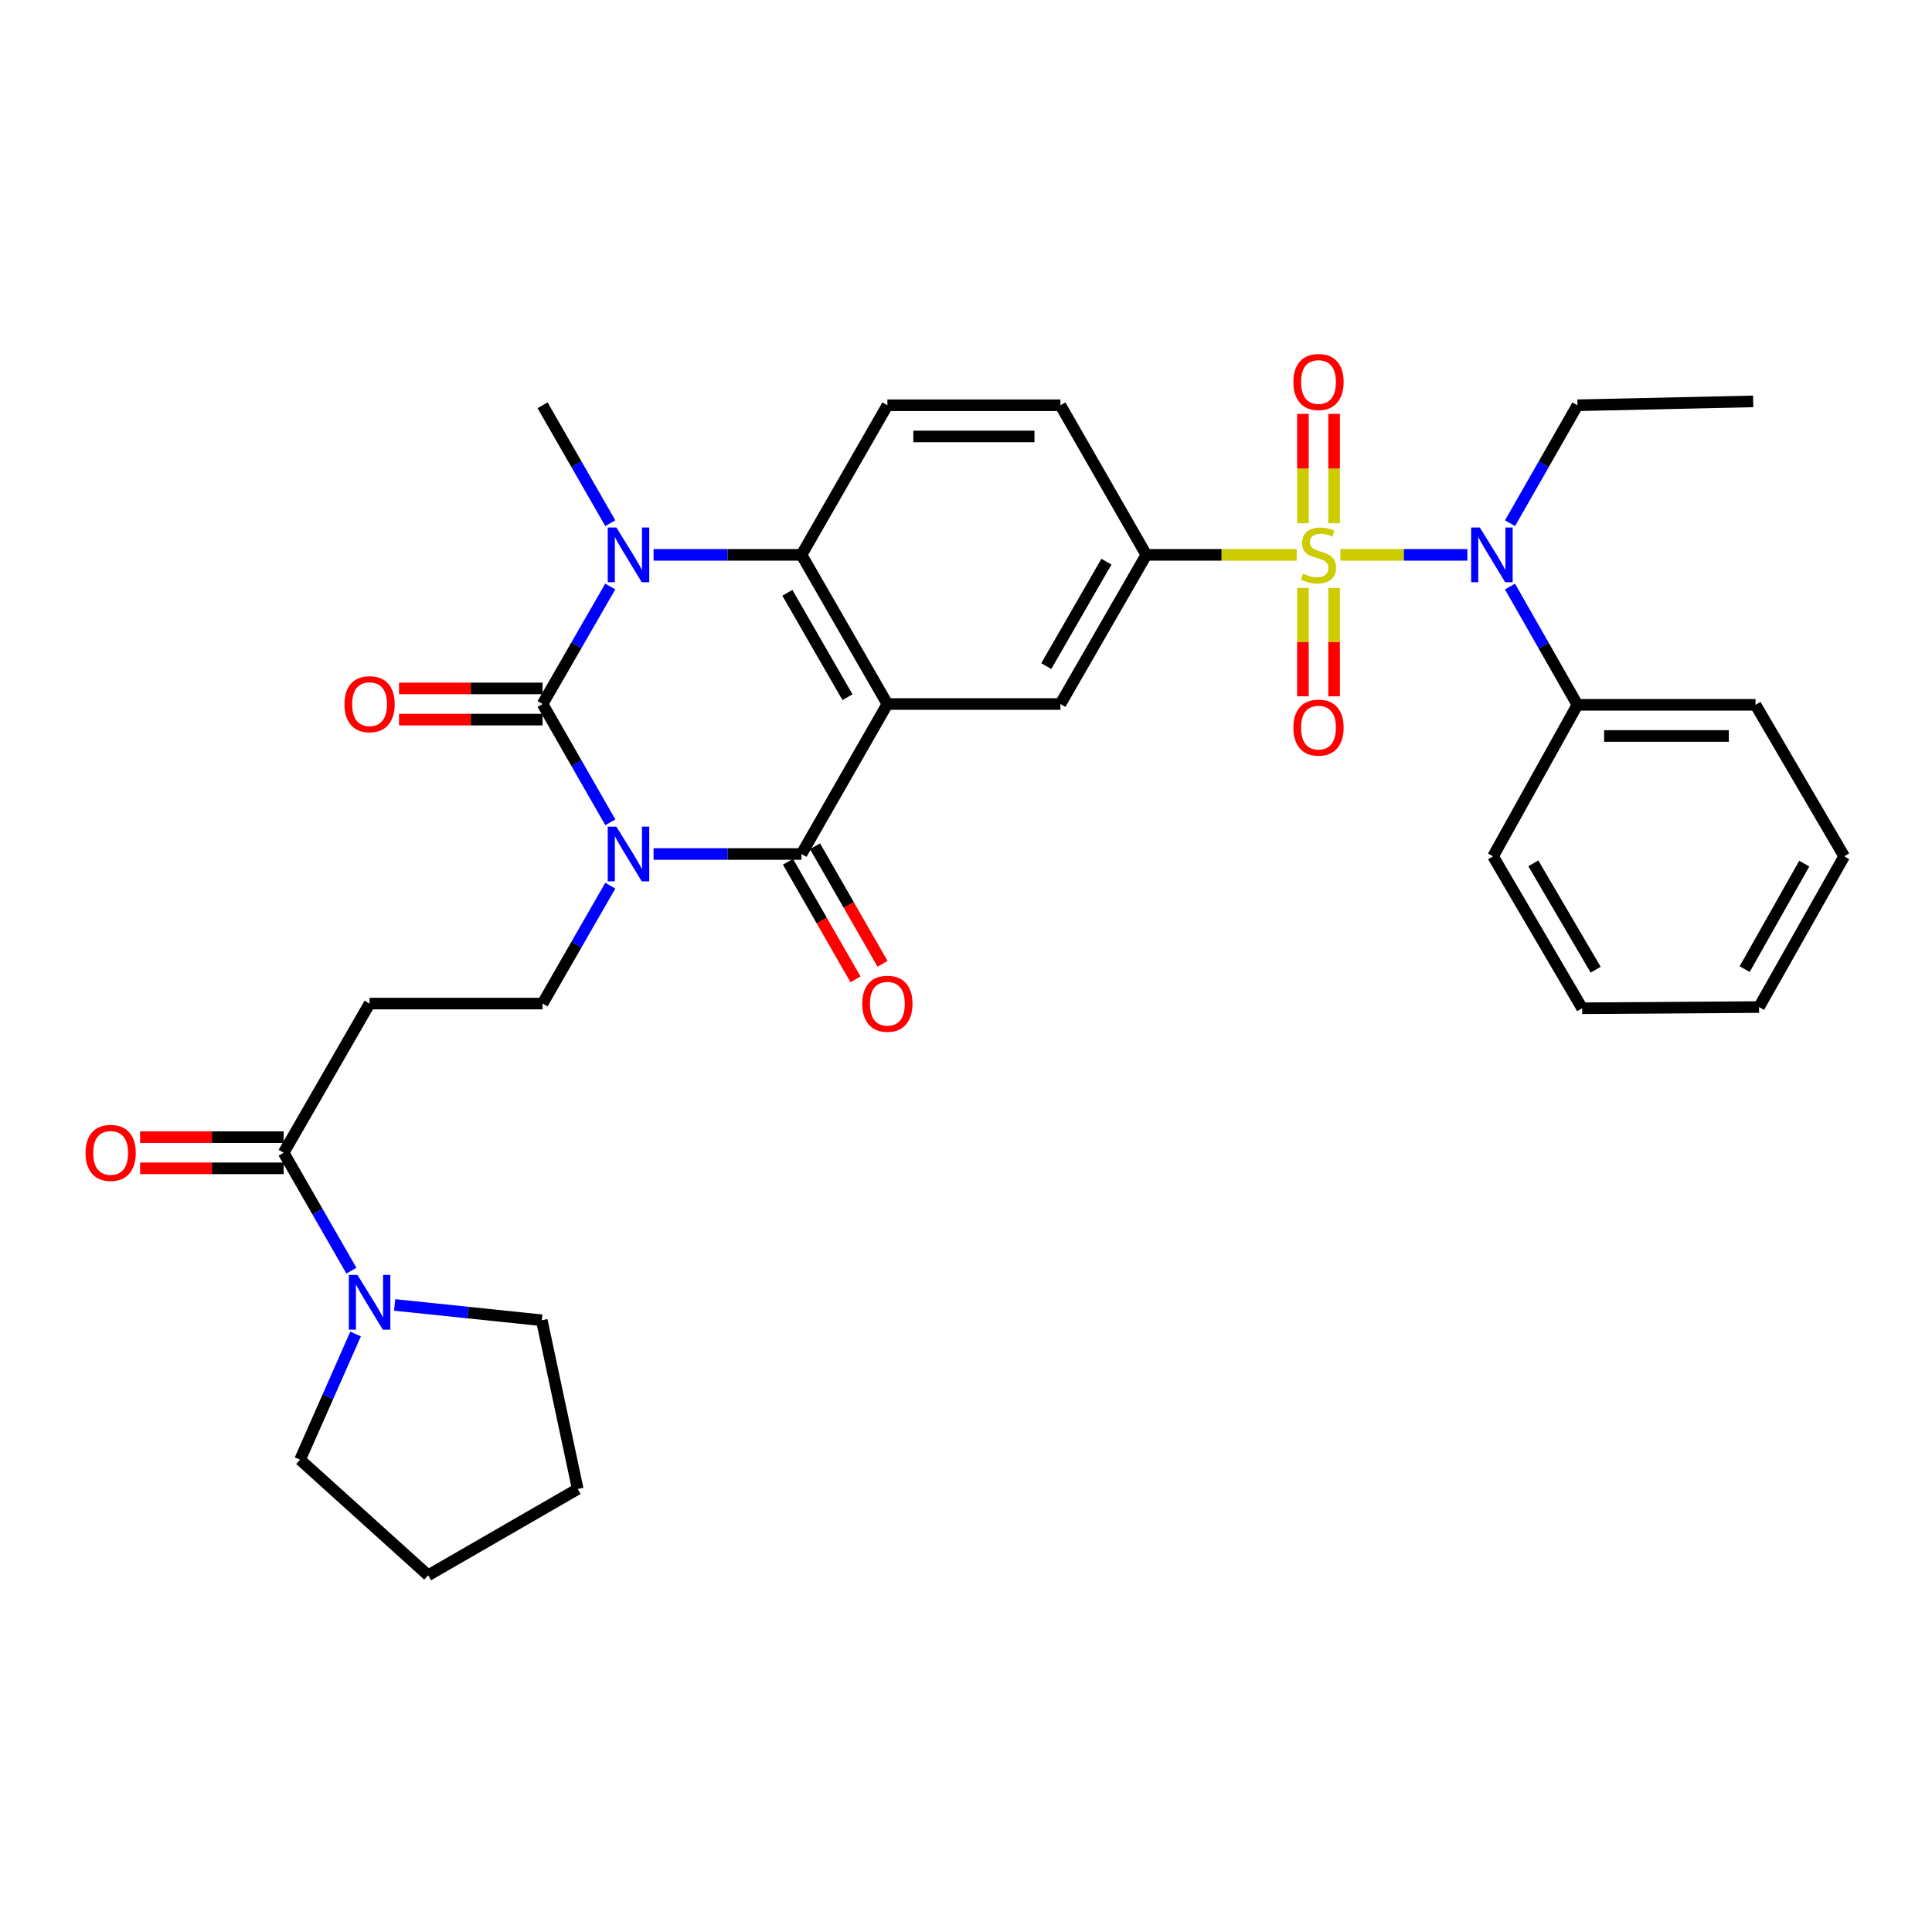 <?xml version='1.0' encoding='iso-8859-1'?>
<svg version='1.1' baseProfile='full'
              xmlns='http://www.w3.org/2000/svg'
                      xmlns:rdkit='http://www.rdkit.org/xml'
                      xmlns:xlink='http://www.w3.org/1999/xlink'
                  xml:space='preserve'
width='1000px' height='1000px' viewBox='0 0 1000 1000'>
<!-- END OF HEADER -->
<rect style='opacity:1.0;fill:#FFFFFF;stroke:none' width='1000' height='1000' x='0' y='0'> </rect>
<path class='bond-1' d='M 315.913,425.637 L 298.372,395.019' style='fill:none;fill-rule:evenodd;stroke:#0000FF;stroke-width:6px;stroke-linecap:butt;stroke-linejoin:miter;stroke-opacity:1' />
<path class='bond-1' d='M 298.372,395.019 L 280.832,364.4' style='fill:none;fill-rule:evenodd;stroke:#000000;stroke-width:6px;stroke-linecap:butt;stroke-linejoin:miter;stroke-opacity:1' />
<path class='bond-3' d='M 338.284,442.034 L 376.569,442.034' style='fill:none;fill-rule:evenodd;stroke:#0000FF;stroke-width:6px;stroke-linecap:butt;stroke-linejoin:miter;stroke-opacity:1' />
<path class='bond-3' d='M 376.569,442.034 L 414.854,442.034' style='fill:none;fill-rule:evenodd;stroke:#000000;stroke-width:6px;stroke-linecap:butt;stroke-linejoin:miter;stroke-opacity:1' />
<path class='bond-9' d='M 315.888,458.426 L 298.36,488.935' style='fill:none;fill-rule:evenodd;stroke:#0000FF;stroke-width:6px;stroke-linecap:butt;stroke-linejoin:miter;stroke-opacity:1' />
<path class='bond-9' d='M 298.36,488.935 L 280.832,519.444' style='fill:none;fill-rule:evenodd;stroke:#000000;stroke-width:6px;stroke-linecap:butt;stroke-linejoin:miter;stroke-opacity:1' />
<path class='bond-0' d='M 671.15,287.196 L 632.241,287.196' style='fill:none;fill-rule:evenodd;stroke:#CCCC00;stroke-width:6px;stroke-linecap:butt;stroke-linejoin:miter;stroke-opacity:1' />
<path class='bond-0' d='M 632.241,287.196 L 593.332,287.196' style='fill:none;fill-rule:evenodd;stroke:#000000;stroke-width:6px;stroke-linecap:butt;stroke-linejoin:miter;stroke-opacity:1' />
<path class='bond-7' d='M 693.782,287.196 L 726.647,287.196' style='fill:none;fill-rule:evenodd;stroke:#CCCC00;stroke-width:6px;stroke-linecap:butt;stroke-linejoin:miter;stroke-opacity:1' />
<path class='bond-7' d='M 726.647,287.196 L 759.512,287.196' style='fill:none;fill-rule:evenodd;stroke:#0000FF;stroke-width:6px;stroke-linecap:butt;stroke-linejoin:miter;stroke-opacity:1' />
<path class='bond-13' d='M 674.39,304.309 L 674.39,332.357' style='fill:none;fill-rule:evenodd;stroke:#CCCC00;stroke-width:6px;stroke-linecap:butt;stroke-linejoin:miter;stroke-opacity:1' />
<path class='bond-13' d='M 674.39,332.357 L 674.39,360.404' style='fill:none;fill-rule:evenodd;stroke:#FF0000;stroke-width:6px;stroke-linecap:butt;stroke-linejoin:miter;stroke-opacity:1' />
<path class='bond-13' d='M 690.527,304.309 L 690.527,332.357' style='fill:none;fill-rule:evenodd;stroke:#CCCC00;stroke-width:6px;stroke-linecap:butt;stroke-linejoin:miter;stroke-opacity:1' />
<path class='bond-13' d='M 690.527,332.357 L 690.527,360.404' style='fill:none;fill-rule:evenodd;stroke:#FF0000;stroke-width:6px;stroke-linecap:butt;stroke-linejoin:miter;stroke-opacity:1' />
<path class='bond-14' d='M 690.527,270.837 L 690.527,242.533' style='fill:none;fill-rule:evenodd;stroke:#CCCC00;stroke-width:6px;stroke-linecap:butt;stroke-linejoin:miter;stroke-opacity:1' />
<path class='bond-14' d='M 690.527,242.533 L 690.527,214.229' style='fill:none;fill-rule:evenodd;stroke:#FF0000;stroke-width:6px;stroke-linecap:butt;stroke-linejoin:miter;stroke-opacity:1' />
<path class='bond-14' d='M 674.39,270.837 L 674.39,242.533' style='fill:none;fill-rule:evenodd;stroke:#CCCC00;stroke-width:6px;stroke-linecap:butt;stroke-linejoin:miter;stroke-opacity:1' />
<path class='bond-14' d='M 674.39,242.533 L 674.39,214.229' style='fill:none;fill-rule:evenodd;stroke:#FF0000;stroke-width:6px;stroke-linecap:butt;stroke-linejoin:miter;stroke-opacity:1' />
<path class='bond-4' d='M 280.832,364.4 L 298.349,333.992' style='fill:none;fill-rule:evenodd;stroke:#000000;stroke-width:6px;stroke-linecap:butt;stroke-linejoin:miter;stroke-opacity:1' />
<path class='bond-4' d='M 298.349,333.992 L 315.866,303.584' style='fill:none;fill-rule:evenodd;stroke:#0000FF;stroke-width:6px;stroke-linecap:butt;stroke-linejoin:miter;stroke-opacity:1' />
<path class='bond-16' d='M 280.832,356.332 L 243.682,356.332' style='fill:none;fill-rule:evenodd;stroke:#000000;stroke-width:6px;stroke-linecap:butt;stroke-linejoin:miter;stroke-opacity:1' />
<path class='bond-16' d='M 243.682,356.332 L 206.531,356.332' style='fill:none;fill-rule:evenodd;stroke:#FF0000;stroke-width:6px;stroke-linecap:butt;stroke-linejoin:miter;stroke-opacity:1' />
<path class='bond-16' d='M 280.832,372.468 L 243.682,372.468' style='fill:none;fill-rule:evenodd;stroke:#000000;stroke-width:6px;stroke-linecap:butt;stroke-linejoin:miter;stroke-opacity:1' />
<path class='bond-16' d='M 243.682,372.468 L 206.531,372.468' style='fill:none;fill-rule:evenodd;stroke:#FF0000;stroke-width:6px;stroke-linecap:butt;stroke-linejoin:miter;stroke-opacity:1' />
<path class='bond-2' d='M 459.31,364.4 L 414.854,442.034' style='fill:none;fill-rule:evenodd;stroke:#000000;stroke-width:6px;stroke-linecap:butt;stroke-linejoin:miter;stroke-opacity:1' />
<path class='bond-5' d='M 459.31,364.4 L 414.854,287.196' style='fill:none;fill-rule:evenodd;stroke:#000000;stroke-width:6px;stroke-linecap:butt;stroke-linejoin:miter;stroke-opacity:1' />
<path class='bond-5' d='M 438.658,360.872 L 407.538,306.829' style='fill:none;fill-rule:evenodd;stroke:#000000;stroke-width:6px;stroke-linecap:butt;stroke-linejoin:miter;stroke-opacity:1' />
<path class='bond-8' d='M 459.31,364.4 L 548.867,364.4' style='fill:none;fill-rule:evenodd;stroke:#000000;stroke-width:6px;stroke-linecap:butt;stroke-linejoin:miter;stroke-opacity:1' />
<path class='bond-17' d='M 407.857,446.052 L 425.333,476.481' style='fill:none;fill-rule:evenodd;stroke:#000000;stroke-width:6px;stroke-linecap:butt;stroke-linejoin:miter;stroke-opacity:1' />
<path class='bond-17' d='M 425.333,476.481 L 442.808,506.91' style='fill:none;fill-rule:evenodd;stroke:#FF0000;stroke-width:6px;stroke-linecap:butt;stroke-linejoin:miter;stroke-opacity:1' />
<path class='bond-17' d='M 421.85,438.016 L 439.326,468.445' style='fill:none;fill-rule:evenodd;stroke:#000000;stroke-width:6px;stroke-linecap:butt;stroke-linejoin:miter;stroke-opacity:1' />
<path class='bond-17' d='M 439.326,468.445 L 456.801,498.874' style='fill:none;fill-rule:evenodd;stroke:#FF0000;stroke-width:6px;stroke-linecap:butt;stroke-linejoin:miter;stroke-opacity:1' />
<path class='bond-21' d='M 315.89,270.804 L 298.361,240.286' style='fill:none;fill-rule:evenodd;stroke:#0000FF;stroke-width:6px;stroke-linecap:butt;stroke-linejoin:miter;stroke-opacity:1' />
<path class='bond-21' d='M 298.361,240.286 L 280.832,209.768' style='fill:none;fill-rule:evenodd;stroke:#000000;stroke-width:6px;stroke-linecap:butt;stroke-linejoin:miter;stroke-opacity:1' />
<path class='bond-33' d='M 338.284,287.196 L 376.569,287.196' style='fill:none;fill-rule:evenodd;stroke:#0000FF;stroke-width:6px;stroke-linecap:butt;stroke-linejoin:miter;stroke-opacity:1' />
<path class='bond-33' d='M 376.569,287.196 L 414.854,287.196' style='fill:none;fill-rule:evenodd;stroke:#000000;stroke-width:6px;stroke-linecap:butt;stroke-linejoin:miter;stroke-opacity:1' />
<path class='bond-15' d='M 414.854,287.196 L 459.31,209.768' style='fill:none;fill-rule:evenodd;stroke:#000000;stroke-width:6px;stroke-linecap:butt;stroke-linejoin:miter;stroke-opacity:1' />
<path class='bond-6' d='M 593.332,287.196 L 548.867,364.4' style='fill:none;fill-rule:evenodd;stroke:#000000;stroke-width:6px;stroke-linecap:butt;stroke-linejoin:miter;stroke-opacity:1' />
<path class='bond-6' d='M 572.679,290.723 L 541.553,344.766' style='fill:none;fill-rule:evenodd;stroke:#000000;stroke-width:6px;stroke-linecap:butt;stroke-linejoin:miter;stroke-opacity:1' />
<path class='bond-18' d='M 593.332,287.196 L 548.867,209.768' style='fill:none;fill-rule:evenodd;stroke:#000000;stroke-width:6px;stroke-linecap:butt;stroke-linejoin:miter;stroke-opacity:1' />
<path class='bond-19' d='M 781.561,303.59 L 799.016,334.201' style='fill:none;fill-rule:evenodd;stroke:#0000FF;stroke-width:6px;stroke-linecap:butt;stroke-linejoin:miter;stroke-opacity:1' />
<path class='bond-19' d='M 799.016,334.201 L 816.471,364.812' style='fill:none;fill-rule:evenodd;stroke:#000000;stroke-width:6px;stroke-linecap:butt;stroke-linejoin:miter;stroke-opacity:1' />
<path class='bond-22' d='M 781.581,270.806 L 799.026,240.287' style='fill:none;fill-rule:evenodd;stroke:#0000FF;stroke-width:6px;stroke-linecap:butt;stroke-linejoin:miter;stroke-opacity:1' />
<path class='bond-22' d='M 799.026,240.287 L 816.471,209.768' style='fill:none;fill-rule:evenodd;stroke:#000000;stroke-width:6px;stroke-linecap:butt;stroke-linejoin:miter;stroke-opacity:1' />
<path class='bond-12' d='M 280.832,519.444 L 191.293,519.444' style='fill:none;fill-rule:evenodd;stroke:#000000;stroke-width:6px;stroke-linecap:butt;stroke-linejoin:miter;stroke-opacity:1' />
<path class='bond-10' d='M 146.819,596.657 L 191.293,519.444' style='fill:none;fill-rule:evenodd;stroke:#000000;stroke-width:6px;stroke-linecap:butt;stroke-linejoin:miter;stroke-opacity:1' />
<path class='bond-11' d='M 146.819,596.657 L 164.348,627.175' style='fill:none;fill-rule:evenodd;stroke:#000000;stroke-width:6px;stroke-linecap:butt;stroke-linejoin:miter;stroke-opacity:1' />
<path class='bond-11' d='M 164.348,627.175 L 181.877,657.692' style='fill:none;fill-rule:evenodd;stroke:#0000FF;stroke-width:6px;stroke-linecap:butt;stroke-linejoin:miter;stroke-opacity:1' />
<path class='bond-20' d='M 146.819,588.589 L 109.664,588.589' style='fill:none;fill-rule:evenodd;stroke:#000000;stroke-width:6px;stroke-linecap:butt;stroke-linejoin:miter;stroke-opacity:1' />
<path class='bond-20' d='M 109.664,588.589 L 72.51,588.589' style='fill:none;fill-rule:evenodd;stroke:#FF0000;stroke-width:6px;stroke-linecap:butt;stroke-linejoin:miter;stroke-opacity:1' />
<path class='bond-20' d='M 146.819,604.725 L 109.664,604.725' style='fill:none;fill-rule:evenodd;stroke:#000000;stroke-width:6px;stroke-linecap:butt;stroke-linejoin:miter;stroke-opacity:1' />
<path class='bond-20' d='M 109.664,604.725 L 72.51,604.725' style='fill:none;fill-rule:evenodd;stroke:#FF0000;stroke-width:6px;stroke-linecap:butt;stroke-linejoin:miter;stroke-opacity:1' />
<path class='bond-23' d='M 204.273,675.437 L 242.351,679.405' style='fill:none;fill-rule:evenodd;stroke:#0000FF;stroke-width:6px;stroke-linecap:butt;stroke-linejoin:miter;stroke-opacity:1' />
<path class='bond-23' d='M 242.351,679.405 L 280.429,683.372' style='fill:none;fill-rule:evenodd;stroke:#000000;stroke-width:6px;stroke-linecap:butt;stroke-linejoin:miter;stroke-opacity:1' />
<path class='bond-24' d='M 184.055,690.471 L 169.686,723.004' style='fill:none;fill-rule:evenodd;stroke:#0000FF;stroke-width:6px;stroke-linecap:butt;stroke-linejoin:miter;stroke-opacity:1' />
<path class='bond-24' d='M 169.686,723.004 L 155.317,755.538' style='fill:none;fill-rule:evenodd;stroke:#000000;stroke-width:6px;stroke-linecap:butt;stroke-linejoin:miter;stroke-opacity:1' />
<path class='bond-34' d='M 459.31,209.768 L 548.867,209.768' style='fill:none;fill-rule:evenodd;stroke:#000000;stroke-width:6px;stroke-linecap:butt;stroke-linejoin:miter;stroke-opacity:1' />
<path class='bond-34' d='M 472.743,225.905 L 535.433,225.905' style='fill:none;fill-rule:evenodd;stroke:#000000;stroke-width:6px;stroke-linecap:butt;stroke-linejoin:miter;stroke-opacity:1' />
<path class='bond-25' d='M 816.471,364.812 L 908.655,364.812' style='fill:none;fill-rule:evenodd;stroke:#000000;stroke-width:6px;stroke-linecap:butt;stroke-linejoin:miter;stroke-opacity:1' />
<path class='bond-25' d='M 830.299,380.949 L 894.828,380.949' style='fill:none;fill-rule:evenodd;stroke:#000000;stroke-width:6px;stroke-linecap:butt;stroke-linejoin:miter;stroke-opacity:1' />
<path class='bond-26' d='M 816.471,364.812 L 772.813,443.235' style='fill:none;fill-rule:evenodd;stroke:#000000;stroke-width:6px;stroke-linecap:butt;stroke-linejoin:miter;stroke-opacity:1' />
<path class='bond-27' d='M 816.471,209.768 L 907.436,207.76' style='fill:none;fill-rule:evenodd;stroke:#000000;stroke-width:6px;stroke-linecap:butt;stroke-linejoin:miter;stroke-opacity:1' />
<path class='bond-29' d='M 280.429,683.372 L 299.03,770.697' style='fill:none;fill-rule:evenodd;stroke:#000000;stroke-width:6px;stroke-linecap:butt;stroke-linejoin:miter;stroke-opacity:1' />
<path class='bond-28' d='M 155.317,755.538 L 221.602,815.377' style='fill:none;fill-rule:evenodd;stroke:#000000;stroke-width:6px;stroke-linecap:butt;stroke-linejoin:miter;stroke-opacity:1' />
<path class='bond-30' d='M 908.655,364.812 L 954.545,443.235' style='fill:none;fill-rule:evenodd;stroke:#000000;stroke-width:6px;stroke-linecap:butt;stroke-linejoin:miter;stroke-opacity:1' />
<path class='bond-31' d='M 772.813,443.235 L 818.91,521.873' style='fill:none;fill-rule:evenodd;stroke:#000000;stroke-width:6px;stroke-linecap:butt;stroke-linejoin:miter;stroke-opacity:1' />
<path class='bond-31' d='M 793.649,446.871 L 825.916,501.917' style='fill:none;fill-rule:evenodd;stroke:#000000;stroke-width:6px;stroke-linecap:butt;stroke-linejoin:miter;stroke-opacity:1' />
<path class='bond-35' d='M 221.602,815.377 L 299.03,770.697' style='fill:none;fill-rule:evenodd;stroke:#000000;stroke-width:6px;stroke-linecap:butt;stroke-linejoin:miter;stroke-opacity:1' />
<path class='bond-36' d='M 954.545,443.235 L 910.475,521.255' style='fill:none;fill-rule:evenodd;stroke:#000000;stroke-width:6px;stroke-linecap:butt;stroke-linejoin:miter;stroke-opacity:1' />
<path class='bond-36' d='M 933.885,447.002 L 903.036,501.616' style='fill:none;fill-rule:evenodd;stroke:#000000;stroke-width:6px;stroke-linecap:butt;stroke-linejoin:miter;stroke-opacity:1' />
<path class='bond-32' d='M 818.91,521.873 L 910.475,521.255' style='fill:none;fill-rule:evenodd;stroke:#000000;stroke-width:6px;stroke-linecap:butt;stroke-linejoin:miter;stroke-opacity:1' />
<path  class='atom-0' d='M 319.046 427.874
L 328.326 442.874
Q 329.246 444.354, 330.726 447.034
Q 332.206 449.714, 332.286 449.874
L 332.286 427.874
L 336.046 427.874
L 336.046 456.194
L 332.166 456.194
L 322.206 439.794
Q 321.046 437.874, 319.806 435.674
Q 318.606 433.474, 318.246 432.794
L 318.246 456.194
L 314.566 456.194
L 314.566 427.874
L 319.046 427.874
' fill='#0000FF'/>
<path  class='atom-1' d='M 674.458 296.916
Q 674.778 297.036, 676.098 297.596
Q 677.418 298.156, 678.858 298.516
Q 680.338 298.836, 681.778 298.836
Q 684.458 298.836, 686.018 297.556
Q 687.578 296.236, 687.578 293.956
Q 687.578 292.396, 686.778 291.436
Q 686.018 290.476, 684.818 289.956
Q 683.618 289.436, 681.618 288.836
Q 679.098 288.076, 677.578 287.356
Q 676.098 286.636, 675.018 285.116
Q 673.978 283.596, 673.978 281.036
Q 673.978 277.476, 676.378 275.276
Q 678.818 273.076, 683.618 273.076
Q 686.898 273.076, 690.618 274.636
L 689.698 277.716
Q 686.298 276.316, 683.738 276.316
Q 680.978 276.316, 679.458 277.476
Q 677.938 278.596, 677.978 280.556
Q 677.978 282.076, 678.738 282.996
Q 679.538 283.916, 680.658 284.436
Q 681.818 284.956, 683.738 285.556
Q 686.298 286.356, 687.818 287.156
Q 689.338 287.956, 690.418 289.596
Q 691.538 291.196, 691.538 293.956
Q 691.538 297.876, 688.898 299.996
Q 686.298 302.076, 681.938 302.076
Q 679.418 302.076, 677.498 301.516
Q 675.618 300.996, 673.378 300.076
L 674.458 296.916
' fill='#CCCC00'/>
<path  class='atom-5' d='M 319.046 273.036
L 328.326 288.036
Q 329.246 289.516, 330.726 292.196
Q 332.206 294.876, 332.286 295.036
L 332.286 273.036
L 336.046 273.036
L 336.046 301.356
L 332.166 301.356
L 322.206 284.956
Q 321.046 283.036, 319.806 280.836
Q 318.606 278.636, 318.246 277.956
L 318.246 301.356
L 314.566 301.356
L 314.566 273.036
L 319.046 273.036
' fill='#0000FF'/>
<path  class='atom-8' d='M 765.953 273.036
L 775.233 288.036
Q 776.153 289.516, 777.633 292.196
Q 779.113 294.876, 779.193 295.036
L 779.193 273.036
L 782.953 273.036
L 782.953 301.356
L 779.073 301.356
L 769.113 284.956
Q 767.953 283.036, 766.713 280.836
Q 765.513 278.636, 765.153 277.956
L 765.153 301.356
L 761.473 301.356
L 761.473 273.036
L 765.953 273.036
' fill='#0000FF'/>
<path  class='atom-12' d='M 185.033 659.925
L 194.313 674.925
Q 195.233 676.405, 196.713 679.085
Q 198.193 681.765, 198.273 681.925
L 198.273 659.925
L 202.033 659.925
L 202.033 688.245
L 198.153 688.245
L 188.193 671.845
Q 187.033 669.925, 185.793 667.725
Q 184.593 665.525, 184.233 664.845
L 184.233 688.245
L 180.553 688.245
L 180.553 659.925
L 185.033 659.925
' fill='#0000FF'/>
<path  class='atom-14' d='M 669.458 376.609
Q 669.458 369.809, 672.818 366.009
Q 676.178 362.209, 682.458 362.209
Q 688.738 362.209, 692.098 366.009
Q 695.458 369.809, 695.458 376.609
Q 695.458 383.489, 692.058 387.409
Q 688.658 391.289, 682.458 391.289
Q 676.218 391.289, 672.818 387.409
Q 669.458 383.529, 669.458 376.609
M 682.458 388.089
Q 686.778 388.089, 689.098 385.209
Q 691.458 382.289, 691.458 376.609
Q 691.458 371.049, 689.098 368.249
Q 686.778 365.409, 682.458 365.409
Q 678.138 365.409, 675.778 368.209
Q 673.458 371.009, 673.458 376.609
Q 673.458 382.329, 675.778 385.209
Q 678.138 388.089, 682.458 388.089
' fill='#FF0000'/>
<path  class='atom-15' d='M 669.458 197.719
Q 669.458 190.919, 672.818 187.119
Q 676.178 183.319, 682.458 183.319
Q 688.738 183.319, 692.098 187.119
Q 695.458 190.919, 695.458 197.719
Q 695.458 204.599, 692.058 208.519
Q 688.658 212.399, 682.458 212.399
Q 676.218 212.399, 672.818 208.519
Q 669.458 204.639, 669.458 197.719
M 682.458 209.199
Q 686.778 209.199, 689.098 206.319
Q 691.458 203.399, 691.458 197.719
Q 691.458 192.159, 689.098 189.359
Q 686.778 186.519, 682.458 186.519
Q 678.138 186.519, 675.778 189.319
Q 673.458 192.119, 673.458 197.719
Q 673.458 203.439, 675.778 206.319
Q 678.138 209.199, 682.458 209.199
' fill='#FF0000'/>
<path  class='atom-17' d='M 178.293 364.48
Q 178.293 357.68, 181.653 353.88
Q 185.013 350.08, 191.293 350.08
Q 197.573 350.08, 200.933 353.88
Q 204.293 357.68, 204.293 364.48
Q 204.293 371.36, 200.893 375.28
Q 197.493 379.16, 191.293 379.16
Q 185.053 379.16, 181.653 375.28
Q 178.293 371.4, 178.293 364.48
M 191.293 375.96
Q 195.613 375.96, 197.933 373.08
Q 200.293 370.16, 200.293 364.48
Q 200.293 358.92, 197.933 356.12
Q 195.613 353.28, 191.293 353.28
Q 186.973 353.28, 184.613 356.08
Q 182.293 358.88, 182.293 364.48
Q 182.293 370.2, 184.613 373.08
Q 186.973 375.96, 191.293 375.96
' fill='#FF0000'/>
<path  class='atom-18' d='M 446.31 519.524
Q 446.31 512.724, 449.67 508.924
Q 453.03 505.124, 459.31 505.124
Q 465.59 505.124, 468.95 508.924
Q 472.31 512.724, 472.31 519.524
Q 472.31 526.404, 468.91 530.324
Q 465.51 534.204, 459.31 534.204
Q 453.07 534.204, 449.67 530.324
Q 446.31 526.444, 446.31 519.524
M 459.31 531.004
Q 463.63 531.004, 465.95 528.124
Q 468.31 525.204, 468.31 519.524
Q 468.31 513.964, 465.95 511.164
Q 463.63 508.324, 459.31 508.324
Q 454.99 508.324, 452.63 511.124
Q 450.31 513.924, 450.31 519.524
Q 450.31 525.244, 452.63 528.124
Q 454.99 531.004, 459.31 531.004
' fill='#FF0000'/>
<path  class='atom-21' d='M 44.271 596.737
Q 44.271 589.937, 47.631 586.137
Q 50.991 582.337, 57.271 582.337
Q 63.551 582.337, 66.911 586.137
Q 70.271 589.937, 70.271 596.737
Q 70.271 603.617, 66.871 607.537
Q 63.471 611.417, 57.271 611.417
Q 51.031 611.417, 47.631 607.537
Q 44.271 603.657, 44.271 596.737
M 57.271 608.217
Q 61.591 608.217, 63.911 605.337
Q 66.271 602.417, 66.271 596.737
Q 66.271 591.177, 63.911 588.377
Q 61.591 585.537, 57.271 585.537
Q 52.951 585.537, 50.591 588.337
Q 48.271 591.137, 48.271 596.737
Q 48.271 602.457, 50.591 605.337
Q 52.951 608.217, 57.271 608.217
' fill='#FF0000'/>
</svg>
